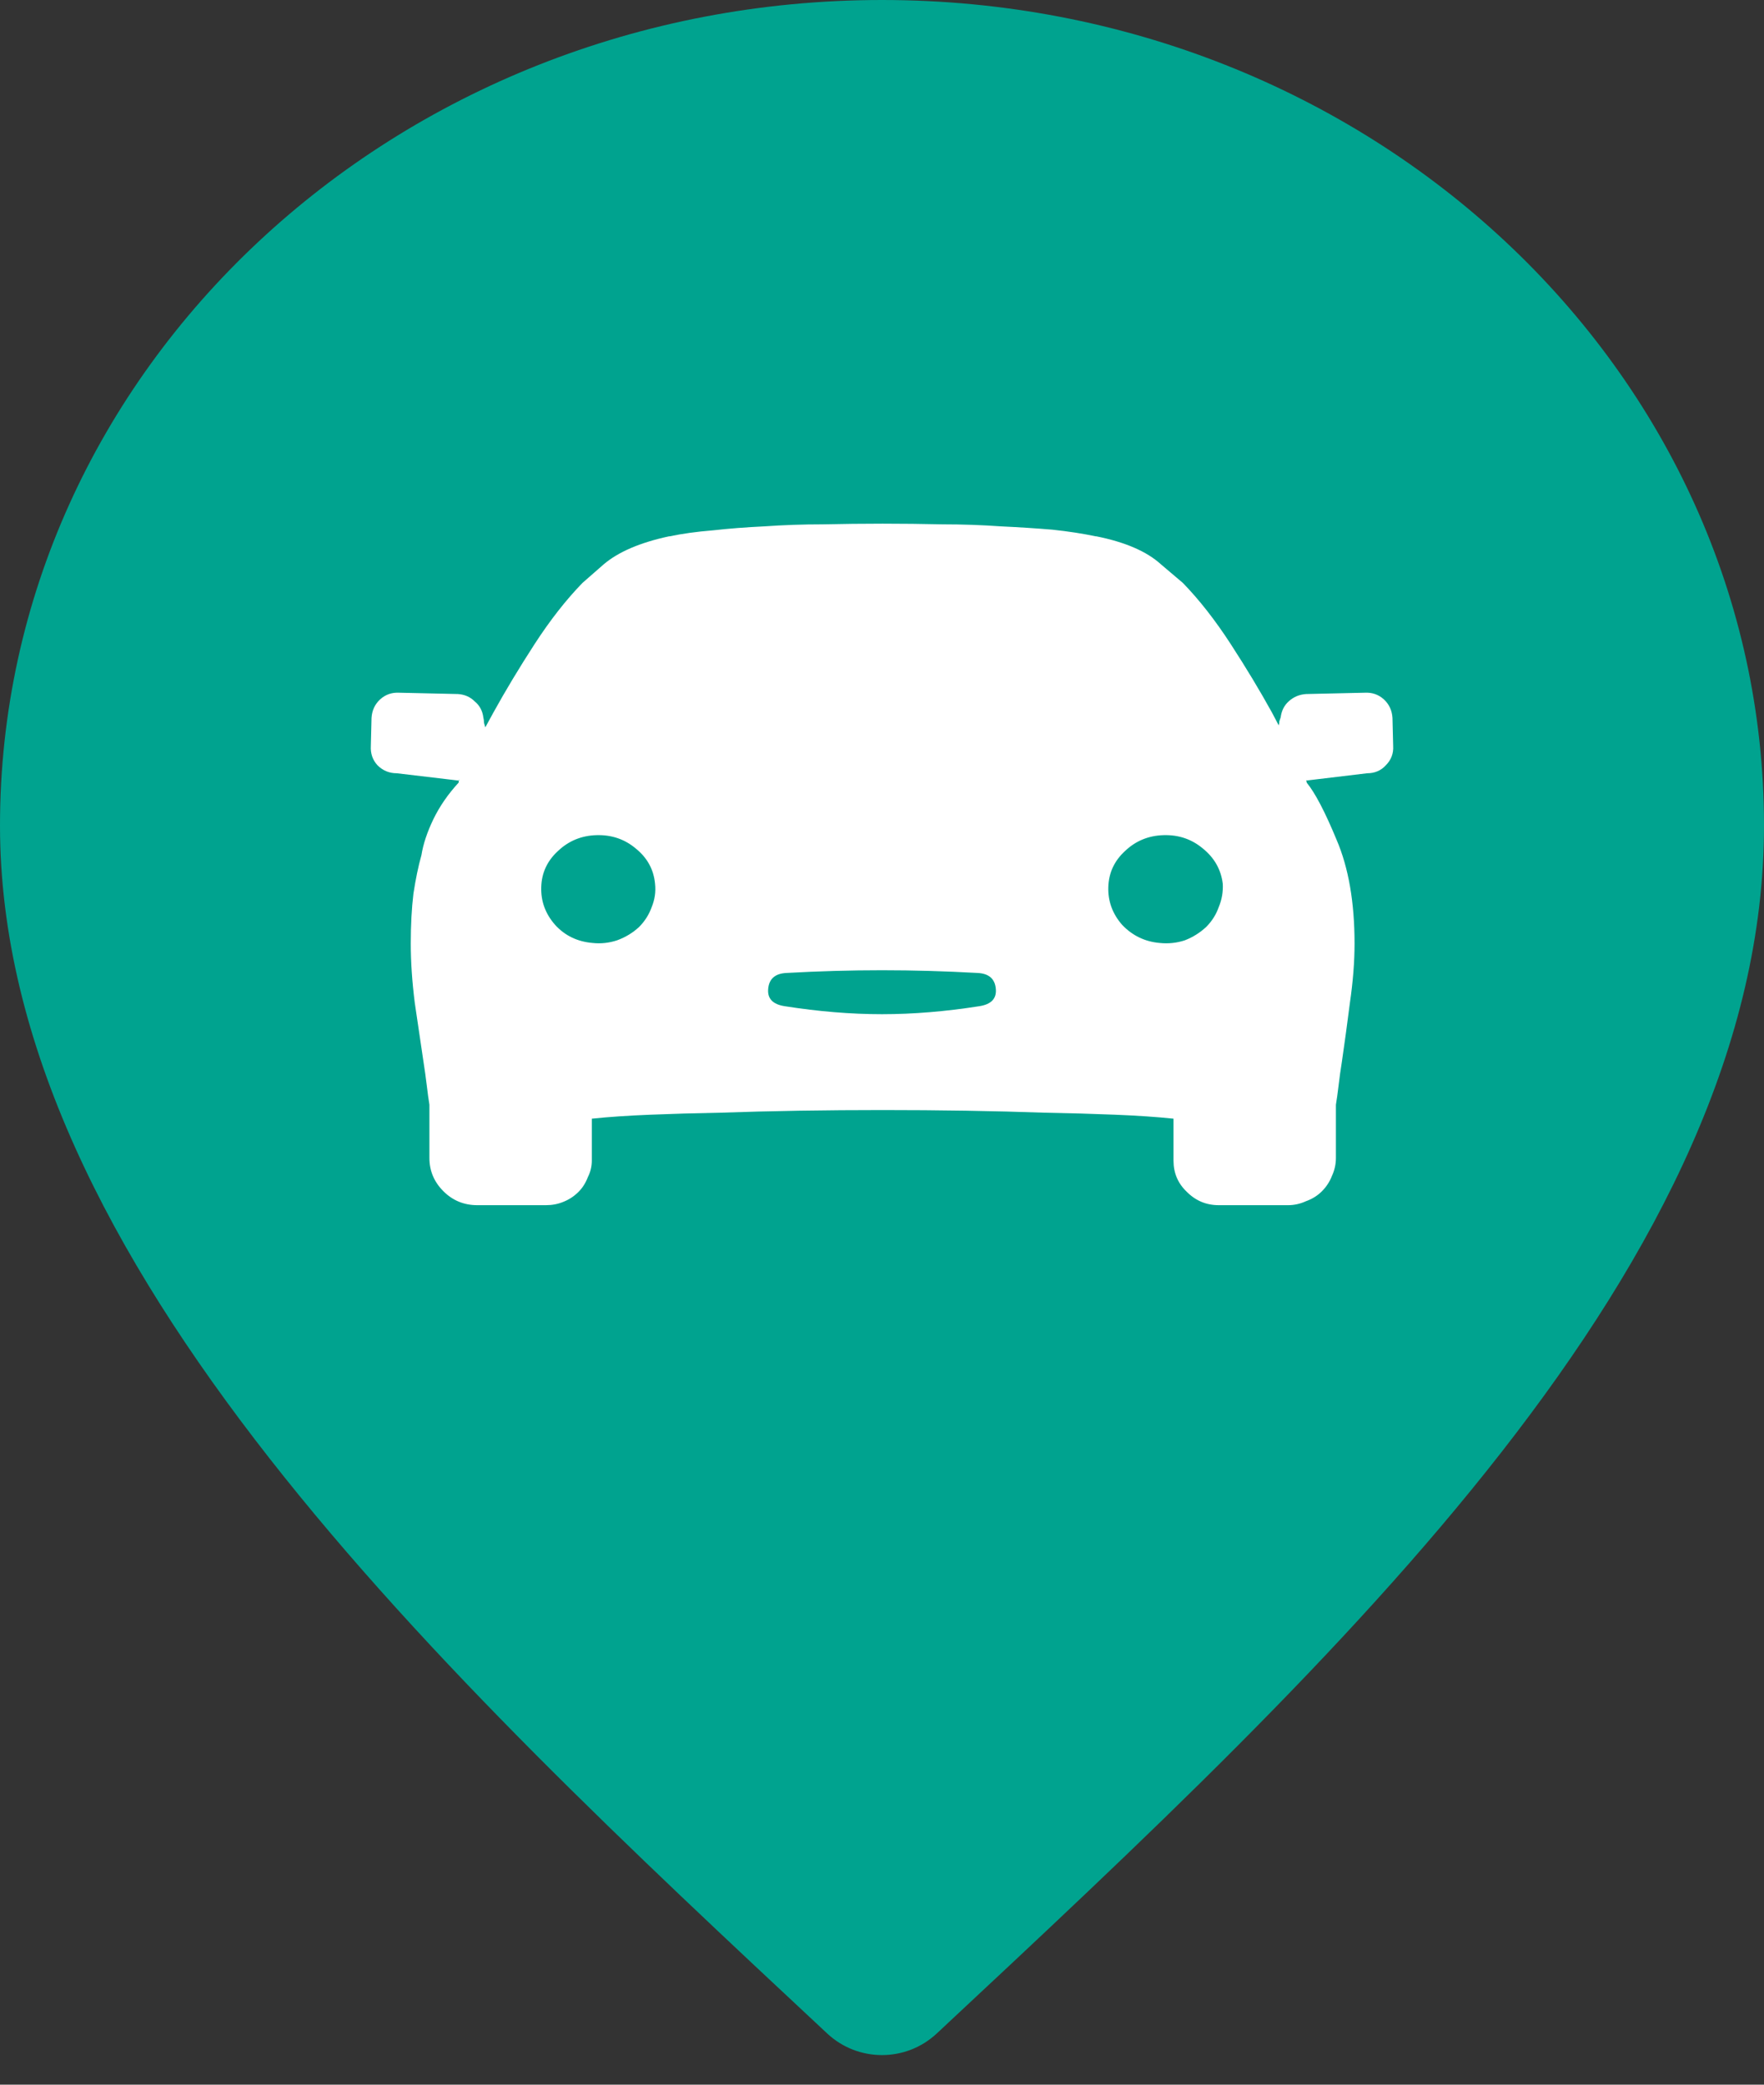 <svg width="44" height="52" viewBox="0 0 44 52" fill="none" xmlns="http://www.w3.org/2000/svg">
<rect x="0" y="0" width="44" height="52" fill="#333333" stroke="none"/>
<g clip-path="url(#clip0_3235_66101)">
<path d="M44 20.594C44 31.474 33.432 41.325 23.367 50.722C22.598 51.441 21.403 51.442 20.633 50.723C11.021 41.75 0 31.449 0 20.594C0 9.22 9.85 0 22 0C34.15 0 44 9.22 44 20.594Z" fill="#00A38F"/>
<path d="M34.733 17.91L34.75 18.607C34.761 18.796 34.7 18.956 34.567 19.089C34.446 19.222 34.291 19.288 34.102 19.288L32.575 19.471C32.586 19.482 32.592 19.493 32.592 19.504C32.592 19.504 32.592 19.509 32.592 19.52C32.802 19.775 33.051 20.251 33.339 20.948C33.638 21.645 33.787 22.509 33.787 23.538C33.787 23.992 33.748 24.484 33.671 25.016C33.605 25.536 33.538 26.023 33.472 26.477C33.438 26.687 33.411 26.886 33.389 27.074C33.367 27.262 33.344 27.423 33.322 27.556V28.884C33.322 29.039 33.289 29.188 33.223 29.332C33.167 29.476 33.084 29.603 32.974 29.714C32.863 29.825 32.73 29.908 32.575 29.963C32.431 30.029 32.282 30.062 32.127 30.062H30.4C30.09 30.062 29.825 29.952 29.604 29.73C29.382 29.52 29.271 29.26 29.271 28.95V27.904C28.851 27.86 28.364 27.827 27.811 27.805C27.268 27.783 26.682 27.766 26.051 27.755C25.431 27.733 24.778 27.716 24.092 27.705C23.406 27.694 22.714 27.689 22.017 27.689C21.319 27.689 20.628 27.694 19.941 27.705C19.255 27.716 18.597 27.733 17.966 27.755C17.346 27.766 16.765 27.783 16.223 27.805C15.669 27.827 15.182 27.86 14.762 27.904V28.95C14.762 29.094 14.729 29.232 14.662 29.365C14.607 29.509 14.529 29.631 14.43 29.73C14.319 29.841 14.192 29.924 14.048 29.98C13.915 30.035 13.771 30.062 13.616 30.062H11.906C11.574 30.062 11.292 29.946 11.06 29.714C10.827 29.481 10.711 29.205 10.711 28.884V27.556C10.689 27.423 10.667 27.262 10.645 27.074C10.622 26.886 10.595 26.687 10.562 26.477C10.495 26.023 10.423 25.536 10.346 25.016C10.279 24.484 10.246 23.992 10.246 23.538C10.246 23.073 10.268 22.658 10.312 22.293C10.368 21.928 10.434 21.607 10.512 21.33C10.556 21.053 10.656 20.755 10.81 20.434C10.966 20.113 11.176 19.808 11.441 19.52C11.441 19.509 11.441 19.498 11.441 19.487C11.453 19.465 11.458 19.449 11.458 19.438L11.441 19.471L9.897 19.288C9.709 19.288 9.549 19.222 9.416 19.089C9.294 18.956 9.239 18.796 9.25 18.607L9.267 17.91C9.278 17.722 9.35 17.567 9.482 17.445C9.615 17.324 9.776 17.268 9.964 17.279L11.425 17.312C11.591 17.324 11.729 17.384 11.84 17.495C11.962 17.595 12.034 17.727 12.056 17.894C12.067 17.938 12.072 17.982 12.072 18.026C12.083 18.06 12.094 18.098 12.105 18.143L12.305 17.777C12.604 17.235 12.947 16.665 13.334 16.067C13.721 15.47 14.12 14.961 14.529 14.54C14.529 14.54 14.706 14.385 15.06 14.075C15.426 13.765 15.968 13.533 16.688 13.378H16.704C17.014 13.312 17.374 13.262 17.783 13.229C18.182 13.184 18.613 13.151 19.078 13.129C19.543 13.096 20.024 13.079 20.523 13.079C21.02 13.068 21.519 13.062 22.017 13.062C22.515 13.062 23.013 13.068 23.511 13.079C24.009 13.079 24.49 13.096 24.955 13.129C25.42 13.151 25.852 13.179 26.25 13.212C26.66 13.256 27.019 13.312 27.329 13.378C27.329 13.378 27.335 13.378 27.346 13.378C28.065 13.522 28.602 13.754 28.956 14.075C29.321 14.385 29.504 14.54 29.504 14.54C29.913 14.961 30.312 15.47 30.699 16.067C31.087 16.665 31.43 17.235 31.729 17.777L31.895 18.093C31.906 18.06 31.911 18.026 31.911 17.993C31.922 17.96 31.933 17.927 31.944 17.894C31.966 17.727 32.033 17.595 32.144 17.495C32.265 17.384 32.409 17.324 32.575 17.312L34.036 17.279C34.224 17.268 34.385 17.324 34.518 17.445C34.65 17.567 34.722 17.722 34.733 17.91ZM24.424 25.099C24.723 25.054 24.861 24.91 24.839 24.667C24.817 24.412 24.662 24.28 24.374 24.269C23.577 24.224 22.786 24.202 22 24.202C21.214 24.202 20.423 24.224 19.626 24.269C19.338 24.28 19.183 24.412 19.161 24.667C19.139 24.91 19.277 25.054 19.576 25.099C20.417 25.231 21.225 25.298 22 25.298C22.775 25.298 23.583 25.231 24.424 25.099ZM28.923 23.521C29.144 23.544 29.355 23.521 29.554 23.455C29.753 23.378 29.93 23.267 30.085 23.123C30.229 22.979 30.334 22.813 30.4 22.625C30.478 22.437 30.511 22.243 30.5 22.044C30.456 21.69 30.29 21.396 30.002 21.164C29.725 20.932 29.399 20.821 29.023 20.832C28.646 20.843 28.325 20.976 28.06 21.23C27.794 21.474 27.656 21.773 27.645 22.127C27.634 22.481 27.75 22.797 27.993 23.073C28.248 23.339 28.558 23.488 28.923 23.521ZM14.778 23.521C14.989 23.544 15.193 23.521 15.393 23.455C15.603 23.378 15.786 23.267 15.94 23.123C16.084 22.979 16.189 22.813 16.256 22.625C16.333 22.437 16.361 22.243 16.339 22.044C16.306 21.69 16.145 21.396 15.857 21.164C15.581 20.932 15.254 20.821 14.878 20.832C14.502 20.843 14.181 20.976 13.915 21.23C13.649 21.474 13.511 21.773 13.5 22.127C13.489 22.481 13.605 22.797 13.849 23.073C14.092 23.339 14.402 23.488 14.778 23.521Z" fill="white"/>
</g>
<defs>
<clipPath id="clip0_3235_66101">
<rect width="44" height="52" fill="white"/>
</clipPath>
</defs>
</svg>

